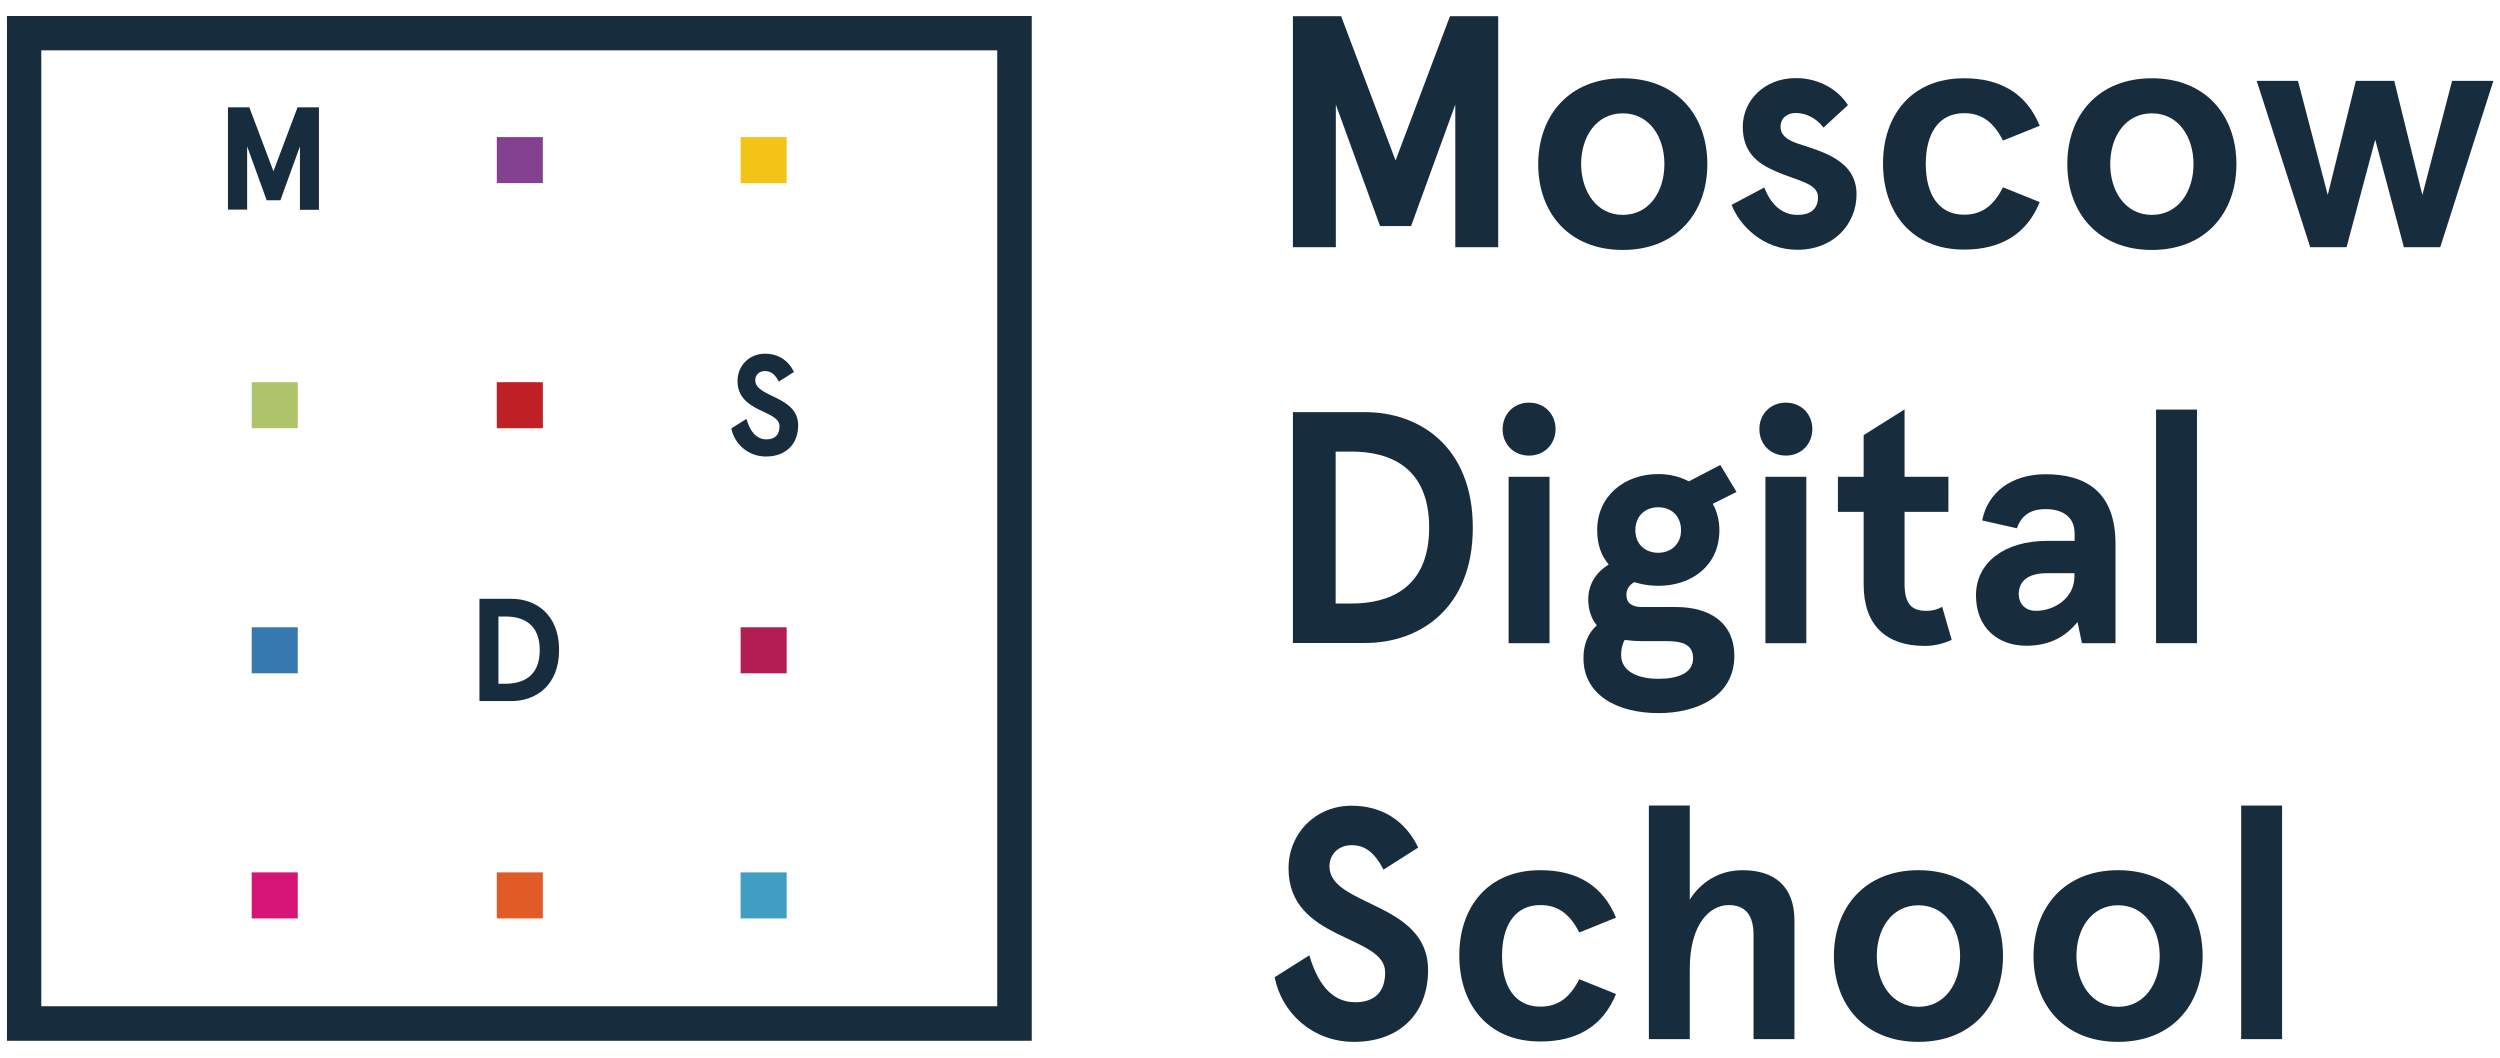 <?xml version="1.0" encoding="UTF-8"?> <svg xmlns="http://www.w3.org/2000/svg" width="104" height="44" viewBox="0 0 104 44" fill="none"><path d="M53.785 10.284V0.673H55.791L58.055 6.675L60.319 0.673H62.325V10.284H60.54V4.351L58.701 9.403H57.41L55.571 4.351V10.284H53.785Z" fill="#172D3E"></path><path d="M67.507 3.256C69.748 3.256 71.025 4.806 71.025 6.827C71.025 8.848 69.748 10.398 67.507 10.398C65.266 10.398 63.989 8.848 63.989 6.827C63.997 4.806 65.273 3.256 67.507 3.256ZM67.507 8.939C68.609 8.939 69.239 7.967 69.239 6.827C69.239 5.688 68.609 4.715 67.507 4.715C66.405 4.715 65.775 5.688 65.775 6.827C65.782 7.959 66.413 8.939 67.507 8.939Z" fill="#172D3E"></path><path d="M73.395 7.8C73.653 8.476 74.109 8.94 74.778 8.94C75.31 8.94 75.629 8.704 75.629 8.195C75.629 7.618 74.74 7.511 73.897 7.139C73.129 6.812 72.499 6.356 72.499 5.27C72.499 4.214 73.365 3.249 74.71 3.249C75.644 3.249 76.449 3.705 76.875 4.373L75.857 5.308C75.538 4.882 75.089 4.7 74.702 4.7C74.375 4.7 74.071 4.89 74.071 5.277C74.071 5.597 74.307 5.802 74.732 5.954C75.682 6.28 77.232 6.615 77.232 8.081C77.232 9.327 76.275 10.391 74.778 10.391C73.334 10.391 72.362 9.373 72.035 8.522L73.395 7.8Z" fill="#172D3E"></path><path d="M81.707 3.256C83.257 3.256 84.313 3.917 84.853 5.232L83.325 5.847C82.953 5.118 82.474 4.708 81.707 4.708C80.621 4.708 80.112 5.596 80.112 6.82C80.112 8.043 80.621 8.932 81.707 8.932C82.474 8.932 82.953 8.522 83.325 7.792L84.853 8.408C84.321 9.722 83.257 10.383 81.707 10.383C79.458 10.383 78.334 8.765 78.334 6.812C78.326 4.875 79.451 3.256 81.707 3.256Z" fill="#172D3E"></path><path d="M89.517 3.256C91.759 3.256 93.035 4.806 93.035 6.827C93.035 8.848 91.759 10.398 89.517 10.398C87.276 10.398 86 8.848 86 6.827C86 4.806 87.276 3.256 89.517 3.256ZM89.517 8.939C90.619 8.939 91.25 7.967 91.25 6.827C91.25 5.688 90.619 4.715 89.517 4.715C88.416 4.715 87.785 5.688 87.785 6.827C87.785 7.959 88.416 8.939 89.517 8.939Z" fill="#172D3E"></path><path d="M93.879 3.363H95.596L96.834 8.111L98.004 3.363H99.6L100.77 8.111L102.008 3.363H103.725L101.514 10.284H100.002L98.809 5.809L97.617 10.284H96.105L93.879 3.363Z" fill="#172D3E"></path><path d="M53.785 26.756V17.145H56.794C59.058 17.145 61.269 18.589 61.269 21.947C61.269 25.312 59.058 26.748 56.794 26.748H53.785V26.756ZM55.563 25.107H56.224C57.759 25.107 59.453 24.5 59.453 21.947C59.453 19.394 57.767 18.786 56.224 18.786H55.563V25.107Z" fill="#172D3E"></path><path d="M63.609 16.75C64.255 16.75 64.711 17.229 64.711 17.852C64.711 18.467 64.255 18.953 63.609 18.953C62.964 18.953 62.508 18.475 62.508 17.852C62.515 17.229 62.964 16.75 63.609 16.75ZM62.758 26.756V19.835H64.46V26.756H62.758Z" fill="#172D3E"></path><path d="M66.428 26.012C66.208 25.753 66.071 25.381 66.071 24.94C66.071 24.279 66.413 23.801 66.922 23.482C66.603 23.109 66.443 22.646 66.443 22.053C66.443 20.625 67.583 19.721 68.981 19.721C69.437 19.721 69.862 19.819 70.257 20.025L71.564 19.341L72.24 20.465L71.253 20.959C71.427 21.278 71.526 21.643 71.526 22.061C71.526 23.52 70.386 24.37 68.989 24.37C68.647 24.37 68.305 24.317 67.986 24.218C67.765 24.34 67.659 24.522 67.659 24.743C67.659 25.085 67.879 25.252 68.305 25.252H69.718C71.184 25.252 72.149 25.951 72.149 27.28C72.149 28.997 70.546 29.666 69.004 29.666C67.233 29.666 65.873 28.884 65.873 27.387C65.866 26.825 66.056 26.346 66.428 26.012ZM68.989 28.238C69.809 28.238 70.432 28.002 70.432 27.387C70.432 26.794 69.969 26.672 69.323 26.672H68.388C68.1 26.672 67.856 26.657 67.591 26.619C67.492 26.771 67.439 26.992 67.439 27.25C67.439 27.911 68.1 28.238 68.989 28.238ZM68.981 22.995C69.528 22.995 69.931 22.623 69.931 22.061C69.931 21.468 69.535 21.103 68.981 21.103C68.426 21.103 68.031 21.476 68.031 22.061C68.031 22.623 68.426 22.995 68.981 22.995Z" fill="#172D3E"></path><path d="M74.292 16.75C74.938 16.75 75.393 17.229 75.393 17.852C75.393 18.467 74.938 18.953 74.292 18.953C73.646 18.953 73.19 18.475 73.19 17.852C73.19 17.229 73.646 16.75 74.292 16.75ZM73.441 26.756V19.835H75.143V26.756H73.441Z" fill="#172D3E"></path><path d="M76.457 21.293V19.835H77.528V18.102L79.23 17.031V19.835H81.054V21.293H79.23V24.287C79.23 25.153 79.549 25.411 80.134 25.411C80.37 25.411 80.56 25.373 80.795 25.244L81.19 26.619C80.803 26.794 80.438 26.87 80.066 26.87C78.486 26.87 77.528 26.034 77.528 24.317V21.293H76.457Z" fill="#172D3E"></path><path d="M85.149 22.501H86.304V22.198C86.304 21.43 85.711 21.179 85.096 21.179C84.617 21.179 84.123 21.331 83.903 21.977L82.459 21.651C82.68 20.496 83.667 19.728 85.096 19.728C86.729 19.728 88.005 20.427 88.005 22.623V26.756H86.608L86.425 25.875C85.947 26.467 85.285 26.863 84.298 26.863C83.128 26.863 82.201 26.133 82.201 24.765C82.201 23.398 83.394 22.501 85.149 22.501ZM84.693 25.411C85.46 25.411 86.296 24.88 86.296 23.983V23.846H85.156C84.427 23.846 83.979 24.12 83.979 24.735C83.979 25.07 84.214 25.411 84.693 25.411Z" fill="#172D3E"></path><path d="M89.692 26.756V17.039H91.394V26.756H89.692Z" fill="#172D3E"></path><path d="M54.469 39.741C54.773 40.782 55.32 41.693 56.376 41.693C57.129 41.693 57.622 41.321 57.622 40.447C57.622 38.867 53.603 39.171 53.603 36.124C53.603 34.665 54.728 33.518 56.224 33.518C57.501 33.518 58.466 34.149 58.998 35.258L57.554 36.177C57.182 35.463 56.787 35.159 56.224 35.159C55.693 35.159 55.305 35.532 55.305 36.041C55.305 37.712 59.408 37.507 59.408 40.348C59.408 42.217 58.169 43.342 56.331 43.342C54.591 43.342 53.307 42.119 53.026 40.652L54.469 39.741Z" fill="#172D3E"></path><path d="M64.08 36.2C65.63 36.2 66.686 36.861 67.226 38.175L65.699 38.791C65.326 38.062 64.848 37.651 64.08 37.651C62.994 37.651 62.485 38.54 62.485 39.763C62.485 40.987 62.994 41.876 64.08 41.876C64.848 41.876 65.326 41.465 65.699 40.736L67.226 41.351C66.694 42.666 65.63 43.327 64.08 43.327C61.831 43.327 60.707 41.708 60.707 39.756C60.699 37.818 61.824 36.2 64.08 36.2Z" fill="#172D3E"></path><path d="M68.593 43.228V33.511H70.295V37.423C70.736 36.724 71.488 36.2 72.491 36.2C73.805 36.2 74.649 36.861 74.649 38.289V43.228H72.947V38.89C72.947 38.069 72.605 37.651 71.914 37.651C71.131 37.651 70.295 38.434 70.295 40.303V43.228H68.593Z" fill="#172D3E"></path><path d="M79.808 36.2C82.049 36.2 83.325 37.75 83.325 39.771C83.325 41.792 82.049 43.342 79.808 43.342C77.566 43.342 76.29 41.792 76.29 39.771C76.297 37.75 77.574 36.2 79.808 36.2ZM79.808 41.883C80.909 41.883 81.54 40.911 81.54 39.771C81.54 38.631 80.909 37.659 79.808 37.659C78.706 37.659 78.075 38.631 78.075 39.771C78.075 40.911 78.713 41.883 79.808 41.883Z" fill="#172D3E"></path><path d="M88.112 36.2C90.353 36.2 91.63 37.75 91.63 39.771C91.63 41.792 90.353 43.342 88.112 43.342C85.871 43.342 84.594 41.792 84.594 39.771C84.602 37.75 85.878 36.2 88.112 36.2ZM88.112 41.883C89.213 41.883 89.844 40.911 89.844 39.771C89.844 38.631 89.213 37.659 88.112 37.659C87.01 37.659 86.38 38.631 86.38 39.771C86.387 40.911 87.018 41.883 88.112 41.883Z" fill="#172D3E"></path><path d="M93.233 43.228V33.511H94.935V43.228H93.233Z" fill="#172D3E"></path><path d="M31.053 17.426C31.182 17.882 31.425 18.277 31.881 18.277C32.208 18.277 32.428 18.118 32.428 17.73C32.428 17.046 30.681 17.175 30.681 15.846C30.681 15.215 31.167 14.714 31.82 14.714C32.375 14.714 32.793 14.987 33.029 15.474L32.398 15.876C32.238 15.565 32.064 15.436 31.82 15.436C31.585 15.436 31.418 15.595 31.418 15.816C31.418 16.545 33.203 16.454 33.203 17.692C33.203 18.505 32.664 18.991 31.866 18.991C31.106 18.991 30.552 18.459 30.422 17.821L31.053 17.426Z" fill="#172D3E"></path><path d="M19.945 29.172V24.91H21.275C22.278 24.91 23.258 25.548 23.258 27.037C23.258 28.526 22.278 29.165 21.275 29.165H19.945V29.172ZM20.735 28.443H21.024C21.708 28.443 22.453 28.177 22.453 27.045C22.453 25.913 21.708 25.647 21.024 25.647H20.735V28.443Z" fill="#172D3E"></path><path d="M9.483 8.719V4.464H10.372L11.375 7.124L12.378 4.464H13.267V8.727H12.477V6.09L11.664 8.332H11.094L10.281 6.09V8.719H9.483Z" fill="#172D3E"></path><path d="M22.582 5.703H20.667V7.618H22.582V5.703Z" fill="#84418F"></path><path d="M22.582 15.899H20.667V17.814H22.582V15.899Z" fill="#BE2026"></path><path d="M22.582 36.291H20.667V38.206H22.582V36.291Z" fill="#E15B26"></path><path d="M12.386 15.899H10.471V17.814H12.386V15.899Z" fill="#AFC46A"></path><path d="M12.386 26.095H10.471V28.01H12.386V26.095Z" fill="#3678B0"></path><path d="M12.386 36.291H10.471V38.206H12.386V36.291Z" fill="#D61476"></path><path d="M32.725 5.703H30.81V7.618H32.725V5.703Z" fill="#F2C417"></path><path d="M32.725 26.095H30.81V28.01H32.725V26.095Z" fill="#B21E52"></path><path d="M32.725 36.291H30.81V38.206H32.725V36.291Z" fill="#3F9EC2"></path><path d="M0.29 0.666V43.296H42.921V0.666H0.29ZM41.485 41.86H1.718V2.094H41.485V41.86Z" fill="#172D3E"></path></svg> 